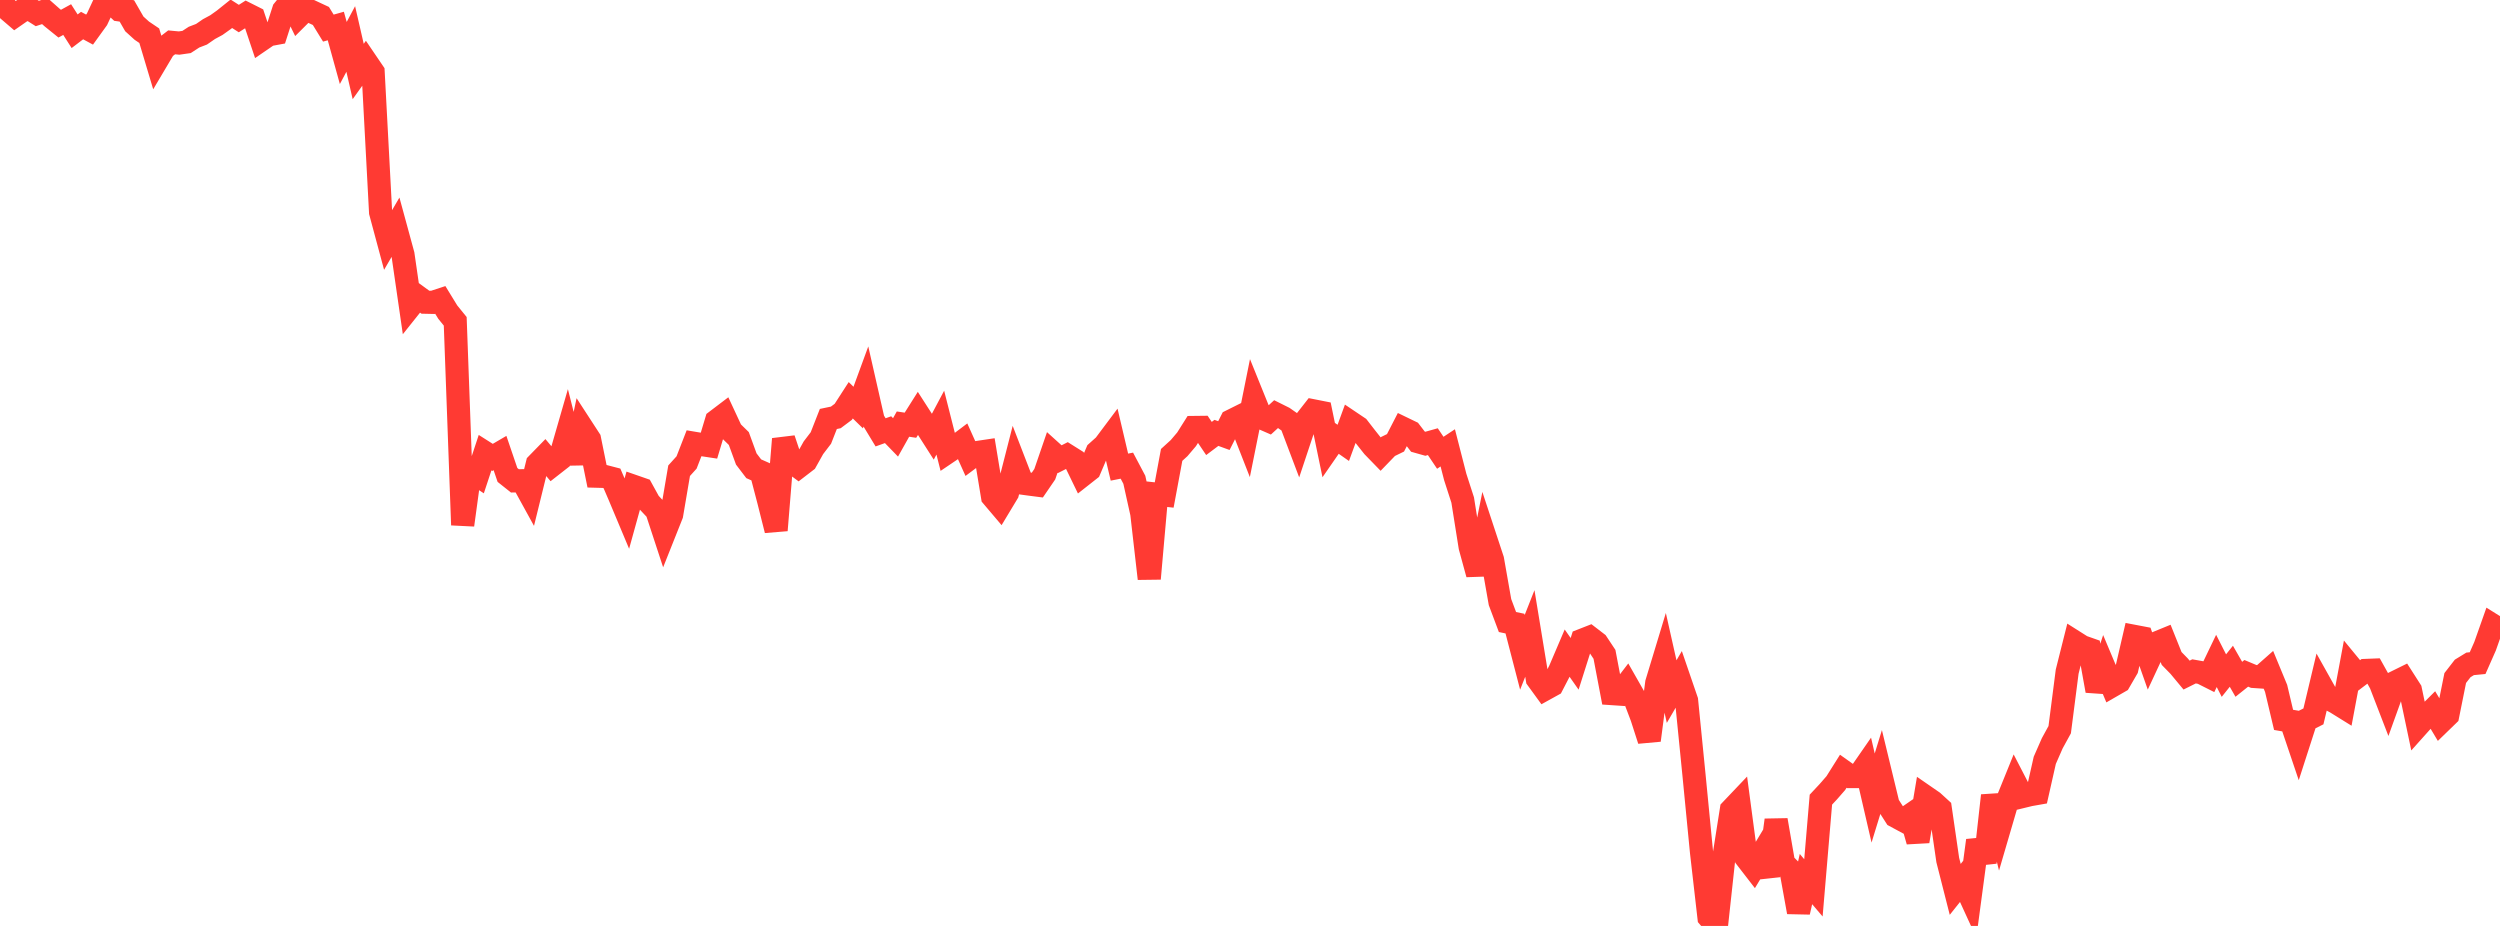 <?xml version="1.0" standalone="no"?>
<!DOCTYPE svg PUBLIC "-//W3C//DTD SVG 1.1//EN" "http://www.w3.org/Graphics/SVG/1.1/DTD/svg11.dtd">

<svg width="135" height="50" viewBox="0 0 135 50" preserveAspectRatio="none" 
  xmlns="http://www.w3.org/2000/svg"
  xmlns:xlink="http://www.w3.org/1999/xlink">


<polyline points="0.0, 0.0 0.403, 0.501 0.806, 0.846 1.209, 0.566 1.612, 0.475 2.015, 0.729 2.418, 0.597 2.821, 0.953 3.224, 1.278 3.627, 1.057 4.03, 1.687 4.433, 1.381 4.836, 1.599 5.239, 1.04 5.642, 0.176 6.045, 0.16 6.448, 0.533 6.851, 0.59 7.254, 1.291 7.657, 1.656 8.06, 1.928 8.463, 3.276 8.866, 2.597 9.269, 2.287 9.672, 2.325 10.075, 2.267 10.478, 2.005 10.881, 1.85 11.284, 1.572 11.687, 1.354 12.09, 1.067 12.493, 0.744 12.896, 1.002 13.299, 0.747 13.701, 0.949 14.104, 2.153 14.507, 1.877 14.91, 1.802 15.313, 0.551 15.716, 0.055 16.119, 0.886 16.522, 0.484 16.925, 0.674 17.328, 0.862 17.731, 1.518 18.134, 1.405 18.537, 2.862 18.94, 2.105 19.343, 3.861 19.746, 3.296 20.149, 3.889 20.552, 11.462 20.955, 12.961 21.358, 12.27 21.761, 13.749 22.164, 16.53 22.567, 16.025 22.97, 16.319 23.373, 16.328 23.776, 16.196 24.179, 16.854 24.582, 17.351 24.985, 28.35 25.388, 25.396 25.791, 25.665 26.194, 24.444 26.597, 24.7 27.0, 24.464 27.403, 25.647 27.806, 25.967 28.209, 25.959 28.612, 26.692 29.015, 25.054 29.418, 24.641 29.821, 25.121 30.224, 24.806 30.627, 23.407 31.03, 25 31.433, 23.106 31.836, 23.726 32.239, 25.715 32.642, 25.726 33.045, 25.831 33.448, 26.768 33.851, 27.729 34.254, 26.275 34.657, 26.415 35.06, 27.147 35.463, 27.576 35.866, 28.803 36.269, 27.79 36.672, 25.419 37.075, 24.973 37.478, 23.937 37.881, 24.005 38.284, 24.066 38.687, 22.726 39.09, 22.42 39.493, 23.286 39.896, 23.68 40.299, 24.785 40.701, 25.313 41.104, 25.491 41.507, 27.033 41.91, 28.633 42.313, 23.707 42.716, 24.909 43.119, 25.21 43.522, 24.9 43.925, 24.179 44.328, 23.651 44.731, 22.624 45.134, 22.54 45.537, 22.238 45.94, 21.614 46.343, 22.008 46.746, 20.908 47.149, 22.681 47.552, 23.347 47.955, 23.203 48.358, 23.619 48.761, 22.901 49.164, 22.962 49.567, 22.323 49.97, 22.95 50.373, 23.581 50.776, 22.822 51.179, 24.412 51.582, 24.14 51.985, 23.836 52.388, 24.734 52.791, 24.433 53.194, 24.373 53.597, 26.814 54.0, 27.29 54.403, 26.621 54.806, 25.045 55.209, 26.089 55.612, 26.144 56.015, 26.196 56.418, 25.607 56.821, 24.433 57.224, 24.797 57.627, 24.593 58.03, 24.846 58.433, 25.677 58.836, 25.36 59.239, 24.411 59.642, 24.05 60.045, 23.512 60.448, 25.225 60.851, 25.145 61.254, 25.907 61.657, 27.725 62.06, 31.246 62.463, 26.686 62.866, 26.73 63.269, 24.565 63.672, 24.198 64.075, 23.723 64.478, 23.084 64.881, 23.079 65.284, 23.678 65.687, 23.375 66.09, 23.522 66.493, 22.726 66.896, 22.525 67.299, 23.555 67.701, 21.558 68.104, 22.554 68.507, 22.73 68.91, 22.362 69.313, 22.563 69.716, 22.845 70.119, 23.912 70.522, 22.701 70.925, 22.186 71.328, 22.266 71.731, 24.216 72.134, 23.634 72.537, 23.915 72.94, 22.812 73.343, 23.083 73.746, 23.603 74.149, 24.111 74.552, 24.526 74.955, 24.109 75.358, 23.912 75.761, 23.13 76.164, 23.325 76.567, 23.849 76.97, 23.963 77.373, 23.85 77.776, 24.45 78.179, 24.184 78.582, 25.755 78.985, 27.001 79.388, 29.533 79.791, 31.005 80.194, 29.003 80.597, 30.225 81.0, 32.514 81.403, 33.589 81.806, 33.674 82.209, 35.228 82.612, 34.206 83.015, 36.662 83.418, 37.216 83.821, 36.993 84.224, 36.216 84.627, 35.272 85.03, 35.847 85.433, 34.575 85.836, 34.417 86.239, 34.727 86.642, 35.335 87.045, 37.454 87.448, 37.481 87.851, 36.954 88.254, 37.661 88.657, 38.722 89.06, 39.973 89.463, 36.881 89.866, 35.552 90.269, 37.346 90.672, 36.654 91.075, 37.83 91.478, 41.871 91.881, 46.009 92.284, 49.531 92.687, 50.0 93.09, 46.288 93.493, 43.735 93.896, 43.311 94.299, 46.335 94.701, 46.855 95.104, 46.186 95.507, 47.286 95.91, 44.285 96.313, 46.615 96.716, 47.025 97.119, 49.252 97.522, 47.471 97.925, 47.944 98.328, 43.181 98.731, 42.75 99.134, 42.288 99.537, 41.647 99.94, 41.933 100.343, 41.933 100.746, 41.351 101.149, 43.094 101.552, 41.783 101.955, 43.445 102.358, 44.075 102.761, 44.292 103.164, 44.014 103.567, 45.428 103.97, 43.021 104.373, 43.299 104.776, 43.667 105.179, 46.442 105.582, 48.027 105.985, 47.521 106.388, 48.401 106.791, 45.387 107.194, 46.571 107.597, 42.961 108.0, 44.604 108.403, 43.227 108.806, 42.233 109.209, 43.012 109.612, 42.914 110.015, 42.843 110.418, 41.057 110.821, 40.138 111.224, 39.402 111.627, 36.269 112.03, 34.665 112.433, 34.92 112.836, 35.062 113.239, 37.301 113.642, 36.076 114.045, 37.035 114.448, 36.803 114.851, 36.108 115.254, 34.365 115.657, 34.442 116.06, 35.585 116.463, 34.718 116.866, 34.553 117.269, 35.558 117.672, 35.97 118.075, 36.455 118.478, 36.254 118.881, 36.326 119.284, 36.529 119.687, 35.69 120.09, 36.482 120.493, 35.978 120.896, 36.682 121.299, 36.36 121.701, 36.528 122.104, 36.555 122.507, 36.199 122.91, 37.174 123.313, 38.873 123.716, 38.943 124.119, 40.137 124.522, 38.887 124.925, 38.685 125.328, 36.995 125.731, 37.715 126.134, 37.927 126.537, 38.177 126.94, 36.02 127.343, 36.51 127.746, 36.204 128.149, 36.188 128.552, 36.912 128.955, 37.956 129.358, 36.838 129.761, 36.639 130.164, 37.269 130.567, 39.187 130.97, 38.737 131.373, 38.335 131.776, 39.01 132.179, 38.619 132.582, 36.614 132.985, 36.095 133.388, 35.848 133.791, 35.809 134.194, 34.896 134.597, 33.756 135.0, 34.008" fill="none" stroke="#ff3a33" stroke-width="1.25"/>

</svg>